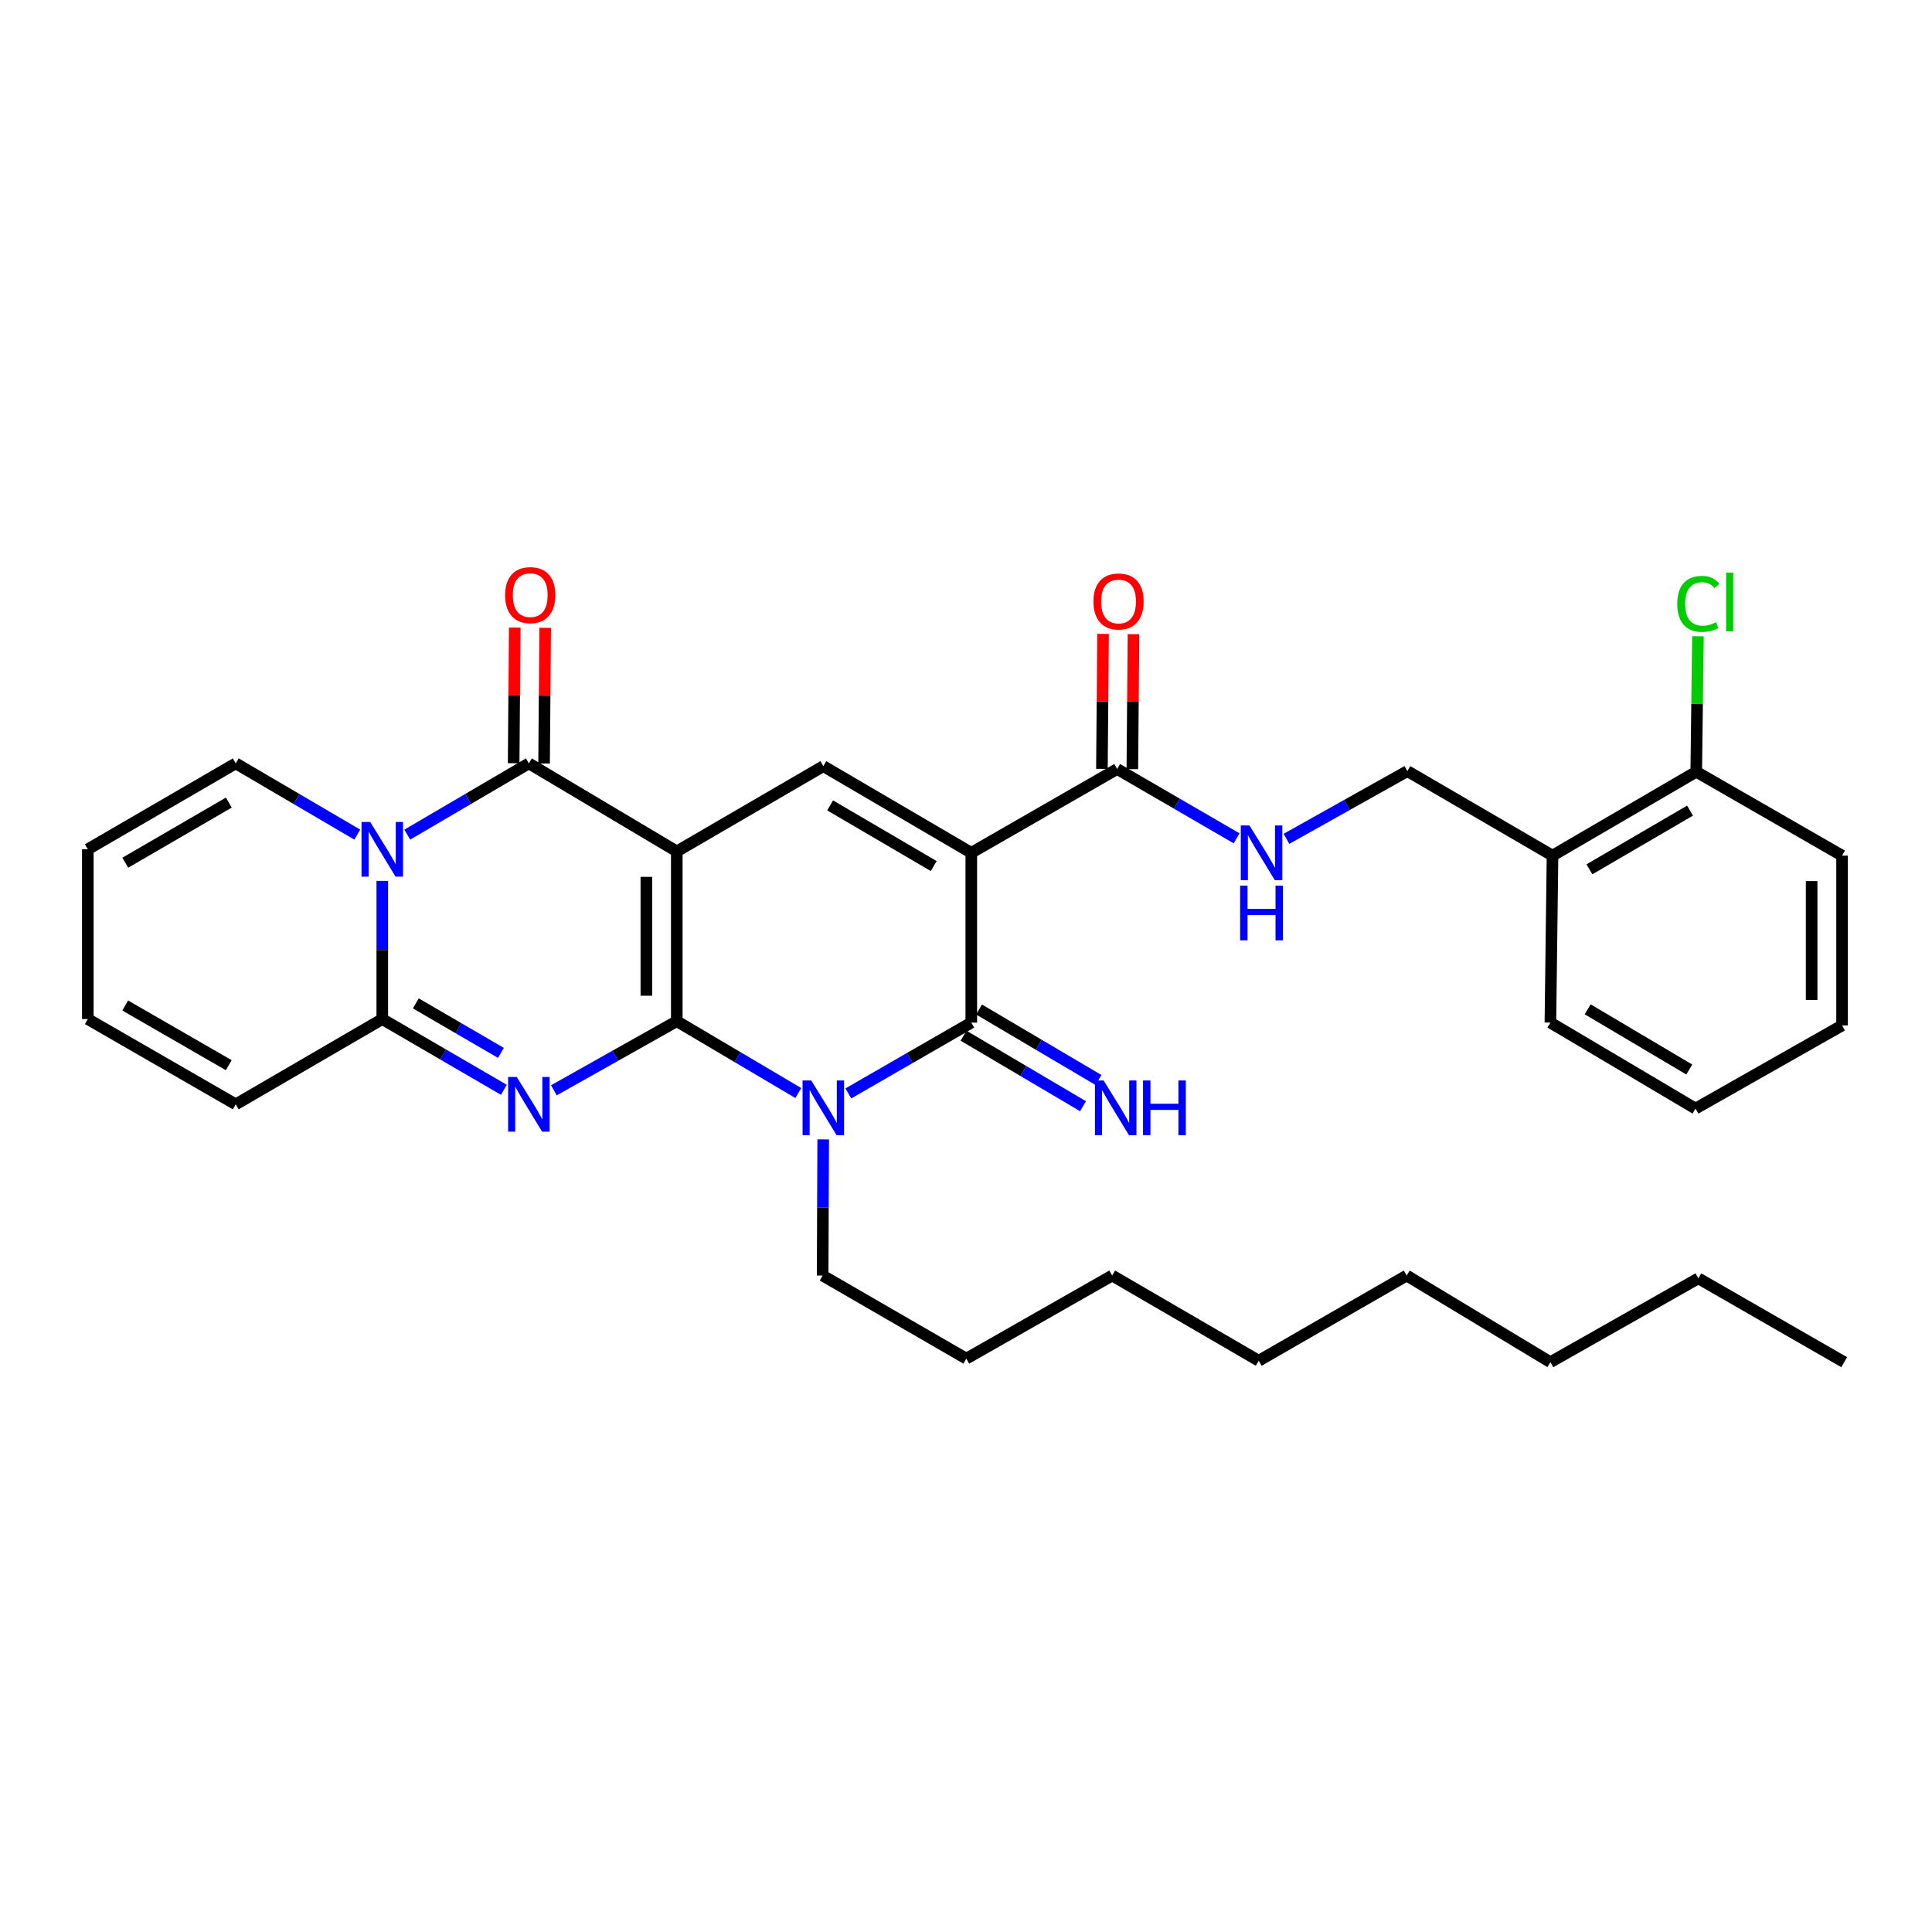 <?xml version='1.0' encoding='iso-8859-1'?>
<svg version='1.1' baseProfile='full'
              xmlns='http://www.w3.org/2000/svg'
                      xmlns:rdkit='http://www.rdkit.org/xml'
                      xmlns:xlink='http://www.w3.org/1999/xlink'
                  xml:space='preserve'
width='1000px' height='1000px' viewBox='0 0 1000 1000'>
<!-- END OF HEADER -->
<rect style='opacity:1.0;fill:#FFFFFF;stroke:none' width='1000' height='1000' x='0' y='0'> </rect>
<path class='bond-0' d='M 350.302,528.568 L 350.302,440.682' style='fill:none;fill-rule:evenodd;stroke:#000000;stroke-width:6px;stroke-linecap:butt;stroke-linejoin:miter;stroke-opacity:1' />
<path class='bond-0' d='M 334.552,515.385 L 334.552,453.865' style='fill:none;fill-rule:evenodd;stroke:#000000;stroke-width:6px;stroke-linecap:butt;stroke-linejoin:miter;stroke-opacity:1' />
<path class='bond-1' d='M 350.302,528.568 L 318.488,546.453' style='fill:none;fill-rule:evenodd;stroke:#000000;stroke-width:6px;stroke-linecap:butt;stroke-linejoin:miter;stroke-opacity:1' />
<path class='bond-1' d='M 318.488,546.453 L 286.674,564.338' style='fill:none;fill-rule:evenodd;stroke:#0000FF;stroke-width:6px;stroke-linecap:butt;stroke-linejoin:miter;stroke-opacity:1' />
<path class='bond-2' d='M 350.302,528.568 L 381.754,547.164' style='fill:none;fill-rule:evenodd;stroke:#000000;stroke-width:6px;stroke-linecap:butt;stroke-linejoin:miter;stroke-opacity:1' />
<path class='bond-2' d='M 381.754,547.164 L 413.206,565.76' style='fill:none;fill-rule:evenodd;stroke:#0000FF;stroke-width:6px;stroke-linecap:butt;stroke-linejoin:miter;stroke-opacity:1' />
<path class='bond-4' d='M 350.302,440.682 L 273.738,395.119' style='fill:none;fill-rule:evenodd;stroke:#000000;stroke-width:6px;stroke-linecap:butt;stroke-linejoin:miter;stroke-opacity:1' />
<path class='bond-8' d='M 350.302,440.682 L 426.149,396.554' style='fill:none;fill-rule:evenodd;stroke:#000000;stroke-width:6px;stroke-linecap:butt;stroke-linejoin:miter;stroke-opacity:1' />
<path class='bond-7' d='M 260.804,564.086 L 229.334,545.78' style='fill:none;fill-rule:evenodd;stroke:#0000FF;stroke-width:6px;stroke-linecap:butt;stroke-linejoin:miter;stroke-opacity:1' />
<path class='bond-7' d='M 229.334,545.78 L 197.865,527.475' style='fill:none;fill-rule:evenodd;stroke:#000000;stroke-width:6px;stroke-linecap:butt;stroke-linejoin:miter;stroke-opacity:1' />
<path class='bond-7' d='M 259.282,544.98 L 237.254,532.166' style='fill:none;fill-rule:evenodd;stroke:#0000FF;stroke-width:6px;stroke-linecap:butt;stroke-linejoin:miter;stroke-opacity:1' />
<path class='bond-7' d='M 237.254,532.166 L 215.226,519.352' style='fill:none;fill-rule:evenodd;stroke:#000000;stroke-width:6px;stroke-linecap:butt;stroke-linejoin:miter;stroke-opacity:1' />
<path class='bond-5' d='M 439.098,565.954 L 470.919,547.624' style='fill:none;fill-rule:evenodd;stroke:#0000FF;stroke-width:6px;stroke-linecap:butt;stroke-linejoin:miter;stroke-opacity:1' />
<path class='bond-5' d='M 470.919,547.624 L 502.739,529.295' style='fill:none;fill-rule:evenodd;stroke:#000000;stroke-width:6px;stroke-linecap:butt;stroke-linejoin:miter;stroke-opacity:1' />
<path class='bond-21' d='M 426.083,589.743 L 425.941,624.979' style='fill:none;fill-rule:evenodd;stroke:#0000FF;stroke-width:6px;stroke-linecap:butt;stroke-linejoin:miter;stroke-opacity:1' />
<path class='bond-21' d='M 425.941,624.979 L 425.798,660.215' style='fill:none;fill-rule:evenodd;stroke:#000000;stroke-width:6px;stroke-linecap:butt;stroke-linejoin:miter;stroke-opacity:1' />
<path class='bond-3' d='M 502.739,441.408 L 502.739,529.295' style='fill:none;fill-rule:evenodd;stroke:#000000;stroke-width:6px;stroke-linecap:butt;stroke-linejoin:miter;stroke-opacity:1' />
<path class='bond-9' d='M 502.739,441.408 L 578.227,398.033' style='fill:none;fill-rule:evenodd;stroke:#000000;stroke-width:6px;stroke-linecap:butt;stroke-linejoin:miter;stroke-opacity:1' />
<path class='bond-34' d='M 502.739,441.408 L 426.149,396.554' style='fill:none;fill-rule:evenodd;stroke:#000000;stroke-width:6px;stroke-linecap:butt;stroke-linejoin:miter;stroke-opacity:1' />
<path class='bond-34' d='M 483.291,448.271 L 429.678,416.874' style='fill:none;fill-rule:evenodd;stroke:#000000;stroke-width:6px;stroke-linecap:butt;stroke-linejoin:miter;stroke-opacity:1' />
<path class='bond-13' d='M 281.613,395.183 L 281.898,360.073' style='fill:none;fill-rule:evenodd;stroke:#000000;stroke-width:6px;stroke-linecap:butt;stroke-linejoin:miter;stroke-opacity:1' />
<path class='bond-13' d='M 281.898,360.073 L 282.184,324.962' style='fill:none;fill-rule:evenodd;stroke:#FF0000;stroke-width:6px;stroke-linecap:butt;stroke-linejoin:miter;stroke-opacity:1' />
<path class='bond-13' d='M 265.863,395.055 L 266.149,359.945' style='fill:none;fill-rule:evenodd;stroke:#000000;stroke-width:6px;stroke-linecap:butt;stroke-linejoin:miter;stroke-opacity:1' />
<path class='bond-13' d='M 266.149,359.945 L 266.434,324.834' style='fill:none;fill-rule:evenodd;stroke:#FF0000;stroke-width:6px;stroke-linecap:butt;stroke-linejoin:miter;stroke-opacity:1' />
<path class='bond-35' d='M 273.738,395.119 L 242.271,413.562' style='fill:none;fill-rule:evenodd;stroke:#000000;stroke-width:6px;stroke-linecap:butt;stroke-linejoin:miter;stroke-opacity:1' />
<path class='bond-35' d='M 242.271,413.562 L 210.804,432.005' style='fill:none;fill-rule:evenodd;stroke:#0000FF;stroke-width:6px;stroke-linecap:butt;stroke-linejoin:miter;stroke-opacity:1' />
<path class='bond-10' d='M 498.736,536.076 L 529.653,554.326' style='fill:none;fill-rule:evenodd;stroke:#000000;stroke-width:6px;stroke-linecap:butt;stroke-linejoin:miter;stroke-opacity:1' />
<path class='bond-10' d='M 529.653,554.326 L 560.57,572.575' style='fill:none;fill-rule:evenodd;stroke:#0000FF;stroke-width:6px;stroke-linecap:butt;stroke-linejoin:miter;stroke-opacity:1' />
<path class='bond-10' d='M 506.742,522.513 L 537.659,540.762' style='fill:none;fill-rule:evenodd;stroke:#000000;stroke-width:6px;stroke-linecap:butt;stroke-linejoin:miter;stroke-opacity:1' />
<path class='bond-10' d='M 537.659,540.762 L 568.576,559.011' style='fill:none;fill-rule:evenodd;stroke:#0000FF;stroke-width:6px;stroke-linecap:butt;stroke-linejoin:miter;stroke-opacity:1' />
<path class='bond-6' d='M 197.865,455.945 L 197.865,491.71' style='fill:none;fill-rule:evenodd;stroke:#0000FF;stroke-width:6px;stroke-linecap:butt;stroke-linejoin:miter;stroke-opacity:1' />
<path class='bond-6' d='M 197.865,491.71 L 197.865,527.475' style='fill:none;fill-rule:evenodd;stroke:#000000;stroke-width:6px;stroke-linecap:butt;stroke-linejoin:miter;stroke-opacity:1' />
<path class='bond-12' d='M 184.927,432.001 L 153.477,413.56' style='fill:none;fill-rule:evenodd;stroke:#0000FF;stroke-width:6px;stroke-linecap:butt;stroke-linejoin:miter;stroke-opacity:1' />
<path class='bond-12' d='M 153.477,413.56 L 122.027,395.119' style='fill:none;fill-rule:evenodd;stroke:#000000;stroke-width:6px;stroke-linecap:butt;stroke-linejoin:miter;stroke-opacity:1' />
<path class='bond-14' d='M 197.865,527.475 L 122.027,571.61' style='fill:none;fill-rule:evenodd;stroke:#000000;stroke-width:6px;stroke-linecap:butt;stroke-linejoin:miter;stroke-opacity:1' />
<path class='bond-11' d='M 578.227,398.033 L 609.148,415.977' style='fill:none;fill-rule:evenodd;stroke:#000000;stroke-width:6px;stroke-linecap:butt;stroke-linejoin:miter;stroke-opacity:1' />
<path class='bond-11' d='M 609.148,415.977 L 640.07,433.922' style='fill:none;fill-rule:evenodd;stroke:#0000FF;stroke-width:6px;stroke-linecap:butt;stroke-linejoin:miter;stroke-opacity:1' />
<path class='bond-17' d='M 586.101,398.099 L 586.394,363.167' style='fill:none;fill-rule:evenodd;stroke:#000000;stroke-width:6px;stroke-linecap:butt;stroke-linejoin:miter;stroke-opacity:1' />
<path class='bond-17' d='M 586.394,363.167 L 586.686,328.236' style='fill:none;fill-rule:evenodd;stroke:#FF0000;stroke-width:6px;stroke-linecap:butt;stroke-linejoin:miter;stroke-opacity:1' />
<path class='bond-17' d='M 570.352,397.967 L 570.644,363.036' style='fill:none;fill-rule:evenodd;stroke:#000000;stroke-width:6px;stroke-linecap:butt;stroke-linejoin:miter;stroke-opacity:1' />
<path class='bond-17' d='M 570.644,363.036 L 570.936,328.104' style='fill:none;fill-rule:evenodd;stroke:#FF0000;stroke-width:6px;stroke-linecap:butt;stroke-linejoin:miter;stroke-opacity:1' />
<path class='bond-16' d='M 665.873,434.18 L 697.162,416.653' style='fill:none;fill-rule:evenodd;stroke:#0000FF;stroke-width:6px;stroke-linecap:butt;stroke-linejoin:miter;stroke-opacity:1' />
<path class='bond-16' d='M 697.162,416.653 L 728.45,399.127' style='fill:none;fill-rule:evenodd;stroke:#000000;stroke-width:6px;stroke-linecap:butt;stroke-linejoin:miter;stroke-opacity:1' />
<path class='bond-36' d='M 122.027,395.119 L 45.455,439.588' style='fill:none;fill-rule:evenodd;stroke:#000000;stroke-width:6px;stroke-linecap:butt;stroke-linejoin:miter;stroke-opacity:1' />
<path class='bond-36' d='M 118.451,415.41 L 64.85,446.538' style='fill:none;fill-rule:evenodd;stroke:#000000;stroke-width:6px;stroke-linecap:butt;stroke-linejoin:miter;stroke-opacity:1' />
<path class='bond-20' d='M 122.027,571.61 L 45.455,527.475' style='fill:none;fill-rule:evenodd;stroke:#000000;stroke-width:6px;stroke-linecap:butt;stroke-linejoin:miter;stroke-opacity:1' />
<path class='bond-20' d='M 118.407,551.344 L 64.806,520.449' style='fill:none;fill-rule:evenodd;stroke:#000000;stroke-width:6px;stroke-linecap:butt;stroke-linejoin:miter;stroke-opacity:1' />
<path class='bond-15' d='M 803.579,442.869 L 728.45,399.127' style='fill:none;fill-rule:evenodd;stroke:#000000;stroke-width:6px;stroke-linecap:butt;stroke-linejoin:miter;stroke-opacity:1' />
<path class='bond-18' d='M 803.579,442.869 L 877.973,399.459' style='fill:none;fill-rule:evenodd;stroke:#000000;stroke-width:6px;stroke-linecap:butt;stroke-linejoin:miter;stroke-opacity:1' />
<path class='bond-18' d='M 822.676,449.961 L 874.751,419.575' style='fill:none;fill-rule:evenodd;stroke:#000000;stroke-width:6px;stroke-linecap:butt;stroke-linejoin:miter;stroke-opacity:1' />
<path class='bond-23' d='M 803.579,442.869 L 802.485,529.295' style='fill:none;fill-rule:evenodd;stroke:#000000;stroke-width:6px;stroke-linecap:butt;stroke-linejoin:miter;stroke-opacity:1' />
<path class='bond-22' d='M 877.973,399.459 L 878.409,364.393' style='fill:none;fill-rule:evenodd;stroke:#000000;stroke-width:6px;stroke-linecap:butt;stroke-linejoin:miter;stroke-opacity:1' />
<path class='bond-22' d='M 878.409,364.393 L 878.846,329.327' style='fill:none;fill-rule:evenodd;stroke:#00CC00;stroke-width:6px;stroke-linecap:butt;stroke-linejoin:miter;stroke-opacity:1' />
<path class='bond-24' d='M 877.973,399.459 L 953.452,442.869' style='fill:none;fill-rule:evenodd;stroke:#000000;stroke-width:6px;stroke-linecap:butt;stroke-linejoin:miter;stroke-opacity:1' />
<path class='bond-19' d='M 45.455,439.588 L 45.455,527.475' style='fill:none;fill-rule:evenodd;stroke:#000000;stroke-width:6px;stroke-linecap:butt;stroke-linejoin:miter;stroke-opacity:1' />
<path class='bond-25' d='M 425.798,660.215 L 500.166,703.231' style='fill:none;fill-rule:evenodd;stroke:#000000;stroke-width:6px;stroke-linecap:butt;stroke-linejoin:miter;stroke-opacity:1' />
<path class='bond-31' d='M 802.485,529.295 L 877.596,573.798' style='fill:none;fill-rule:evenodd;stroke:#000000;stroke-width:6px;stroke-linecap:butt;stroke-linejoin:miter;stroke-opacity:1' />
<path class='bond-31' d='M 821.78,522.42 L 874.358,553.572' style='fill:none;fill-rule:evenodd;stroke:#000000;stroke-width:6px;stroke-linecap:butt;stroke-linejoin:miter;stroke-opacity:1' />
<path class='bond-37' d='M 953.452,442.869 L 953.452,530.756' style='fill:none;fill-rule:evenodd;stroke:#000000;stroke-width:6px;stroke-linecap:butt;stroke-linejoin:miter;stroke-opacity:1' />
<path class='bond-37' d='M 937.701,456.052 L 937.701,517.573' style='fill:none;fill-rule:evenodd;stroke:#000000;stroke-width:6px;stroke-linecap:butt;stroke-linejoin:miter;stroke-opacity:1' />
<path class='bond-29' d='M 500.166,703.231 L 575.672,660.215' style='fill:none;fill-rule:evenodd;stroke:#000000;stroke-width:6px;stroke-linecap:butt;stroke-linejoin:miter;stroke-opacity:1' />
<path class='bond-26' d='M 879.066,661.667 L 802.485,705.059' style='fill:none;fill-rule:evenodd;stroke:#000000;stroke-width:6px;stroke-linecap:butt;stroke-linejoin:miter;stroke-opacity:1' />
<path class='bond-32' d='M 879.066,661.667 L 954.545,705.059' style='fill:none;fill-rule:evenodd;stroke:#000000;stroke-width:6px;stroke-linecap:butt;stroke-linejoin:miter;stroke-opacity:1' />
<path class='bond-27' d='M 802.485,705.059 L 728.1,660.215' style='fill:none;fill-rule:evenodd;stroke:#000000;stroke-width:6px;stroke-linecap:butt;stroke-linejoin:miter;stroke-opacity:1' />
<path class='bond-28' d='M 728.1,660.215 L 651.518,704.324' style='fill:none;fill-rule:evenodd;stroke:#000000;stroke-width:6px;stroke-linecap:butt;stroke-linejoin:miter;stroke-opacity:1' />
<path class='bond-30' d='M 575.672,660.215 L 651.518,704.324' style='fill:none;fill-rule:evenodd;stroke:#000000;stroke-width:6px;stroke-linecap:butt;stroke-linejoin:miter;stroke-opacity:1' />
<path class='bond-33' d='M 877.596,573.798 L 953.452,530.756' style='fill:none;fill-rule:evenodd;stroke:#000000;stroke-width:6px;stroke-linecap:butt;stroke-linejoin:miter;stroke-opacity:1' />
<path  class='atom-2' d='M 267.478 557.45
L 276.758 572.45
Q 277.678 573.93, 279.158 576.61
Q 280.638 579.29, 280.718 579.45
L 280.718 557.45
L 284.478 557.45
L 284.478 585.77
L 280.598 585.77
L 270.638 569.37
Q 269.478 567.45, 268.238 565.25
Q 267.038 563.05, 266.678 562.37
L 266.678 585.77
L 262.998 585.77
L 262.998 557.45
L 267.478 557.45
' fill='#0000FF'/>
<path  class='atom-3' d='M 419.889 559.253
L 429.169 574.253
Q 430.089 575.733, 431.569 578.413
Q 433.049 581.093, 433.129 581.253
L 433.129 559.253
L 436.889 559.253
L 436.889 587.573
L 433.009 587.573
L 423.049 571.173
Q 421.889 569.253, 420.649 567.053
Q 419.449 564.853, 419.089 564.173
L 419.089 587.573
L 415.409 587.573
L 415.409 559.253
L 419.889 559.253
' fill='#0000FF'/>
<path  class='atom-7' d='M 191.605 425.428
L 200.885 440.428
Q 201.805 441.908, 203.285 444.588
Q 204.765 447.268, 204.845 447.428
L 204.845 425.428
L 208.605 425.428
L 208.605 453.748
L 204.725 453.748
L 194.765 437.348
Q 193.605 435.428, 192.365 433.228
Q 191.165 431.028, 190.805 430.348
L 190.805 453.748
L 187.125 453.748
L 187.125 425.428
L 191.605 425.428
' fill='#0000FF'/>
<path  class='atom-11' d='M 571.223 559.253
L 580.503 574.253
Q 581.423 575.733, 582.903 578.413
Q 584.383 581.093, 584.463 581.253
L 584.463 559.253
L 588.223 559.253
L 588.223 587.573
L 584.343 587.573
L 574.383 571.173
Q 573.223 569.253, 571.983 567.053
Q 570.783 564.853, 570.423 564.173
L 570.423 587.573
L 566.743 587.573
L 566.743 559.253
L 571.223 559.253
' fill='#0000FF'/>
<path  class='atom-11' d='M 591.623 559.253
L 595.463 559.253
L 595.463 571.293
L 609.943 571.293
L 609.943 559.253
L 613.783 559.253
L 613.783 587.573
L 609.943 587.573
L 609.943 574.493
L 595.463 574.493
L 595.463 587.573
L 591.623 587.573
L 591.623 559.253
' fill='#0000FF'/>
<path  class='atom-12' d='M 646.711 427.248
L 655.991 442.248
Q 656.911 443.728, 658.391 446.408
Q 659.871 449.088, 659.951 449.248
L 659.951 427.248
L 663.711 427.248
L 663.711 455.568
L 659.831 455.568
L 649.871 439.168
Q 648.711 437.248, 647.471 435.048
Q 646.271 432.848, 645.911 432.168
L 645.911 455.568
L 642.231 455.568
L 642.231 427.248
L 646.711 427.248
' fill='#0000FF'/>
<path  class='atom-12' d='M 641.891 458.4
L 645.731 458.4
L 645.731 470.44
L 660.211 470.44
L 660.211 458.4
L 664.051 458.4
L 664.051 486.72
L 660.211 486.72
L 660.211 473.64
L 645.731 473.64
L 645.731 486.72
L 641.891 486.72
L 641.891 458.4
' fill='#0000FF'/>
<path  class='atom-14' d='M 261.447 308.039
Q 261.447 301.239, 264.807 297.439
Q 268.167 293.639, 274.447 293.639
Q 280.727 293.639, 284.087 297.439
Q 287.447 301.239, 287.447 308.039
Q 287.447 314.919, 284.047 318.839
Q 280.647 322.719, 274.447 322.719
Q 268.207 322.719, 264.807 318.839
Q 261.447 314.959, 261.447 308.039
M 274.447 319.519
Q 278.767 319.519, 281.087 316.639
Q 283.447 313.719, 283.447 308.039
Q 283.447 302.479, 281.087 299.679
Q 278.767 296.839, 274.447 296.839
Q 270.127 296.839, 267.767 299.639
Q 265.447 302.439, 265.447 308.039
Q 265.447 313.759, 267.767 316.639
Q 270.127 319.519, 274.447 319.519
' fill='#FF0000'/>
<path  class='atom-18' d='M 565.953 311.32
Q 565.953 304.52, 569.313 300.72
Q 572.673 296.92, 578.953 296.92
Q 585.233 296.92, 588.593 300.72
Q 591.953 304.52, 591.953 311.32
Q 591.953 318.2, 588.553 322.12
Q 585.153 326, 578.953 326
Q 572.713 326, 569.313 322.12
Q 565.953 318.24, 565.953 311.32
M 578.953 322.8
Q 583.273 322.8, 585.593 319.92
Q 587.953 317, 587.953 311.32
Q 587.953 305.76, 585.593 302.96
Q 583.273 300.12, 578.953 300.12
Q 574.633 300.12, 572.273 302.92
Q 569.953 305.72, 569.953 311.32
Q 569.953 317.04, 572.273 319.92
Q 574.633 322.8, 578.953 322.8
' fill='#FF0000'/>
<path  class='atom-23' d='M 868.146 312.57
Q 868.146 305.53, 871.426 301.85
Q 874.746 298.13, 881.026 298.13
Q 886.866 298.13, 889.986 302.25
L 887.346 304.41
Q 885.066 301.41, 881.026 301.41
Q 876.746 301.41, 874.466 304.29
Q 872.226 307.13, 872.226 312.57
Q 872.226 318.17, 874.546 321.05
Q 876.906 323.93, 881.466 323.93
Q 884.586 323.93, 888.226 322.05
L 889.346 325.05
Q 887.866 326.01, 885.626 326.57
Q 883.386 327.13, 880.906 327.13
Q 874.746 327.13, 871.426 323.37
Q 868.146 319.61, 868.146 312.57
' fill='#00CC00'/>
<path  class='atom-23' d='M 893.426 296.41
L 897.106 296.41
L 897.106 326.77
L 893.426 326.77
L 893.426 296.41
' fill='#00CC00'/>
</svg>
